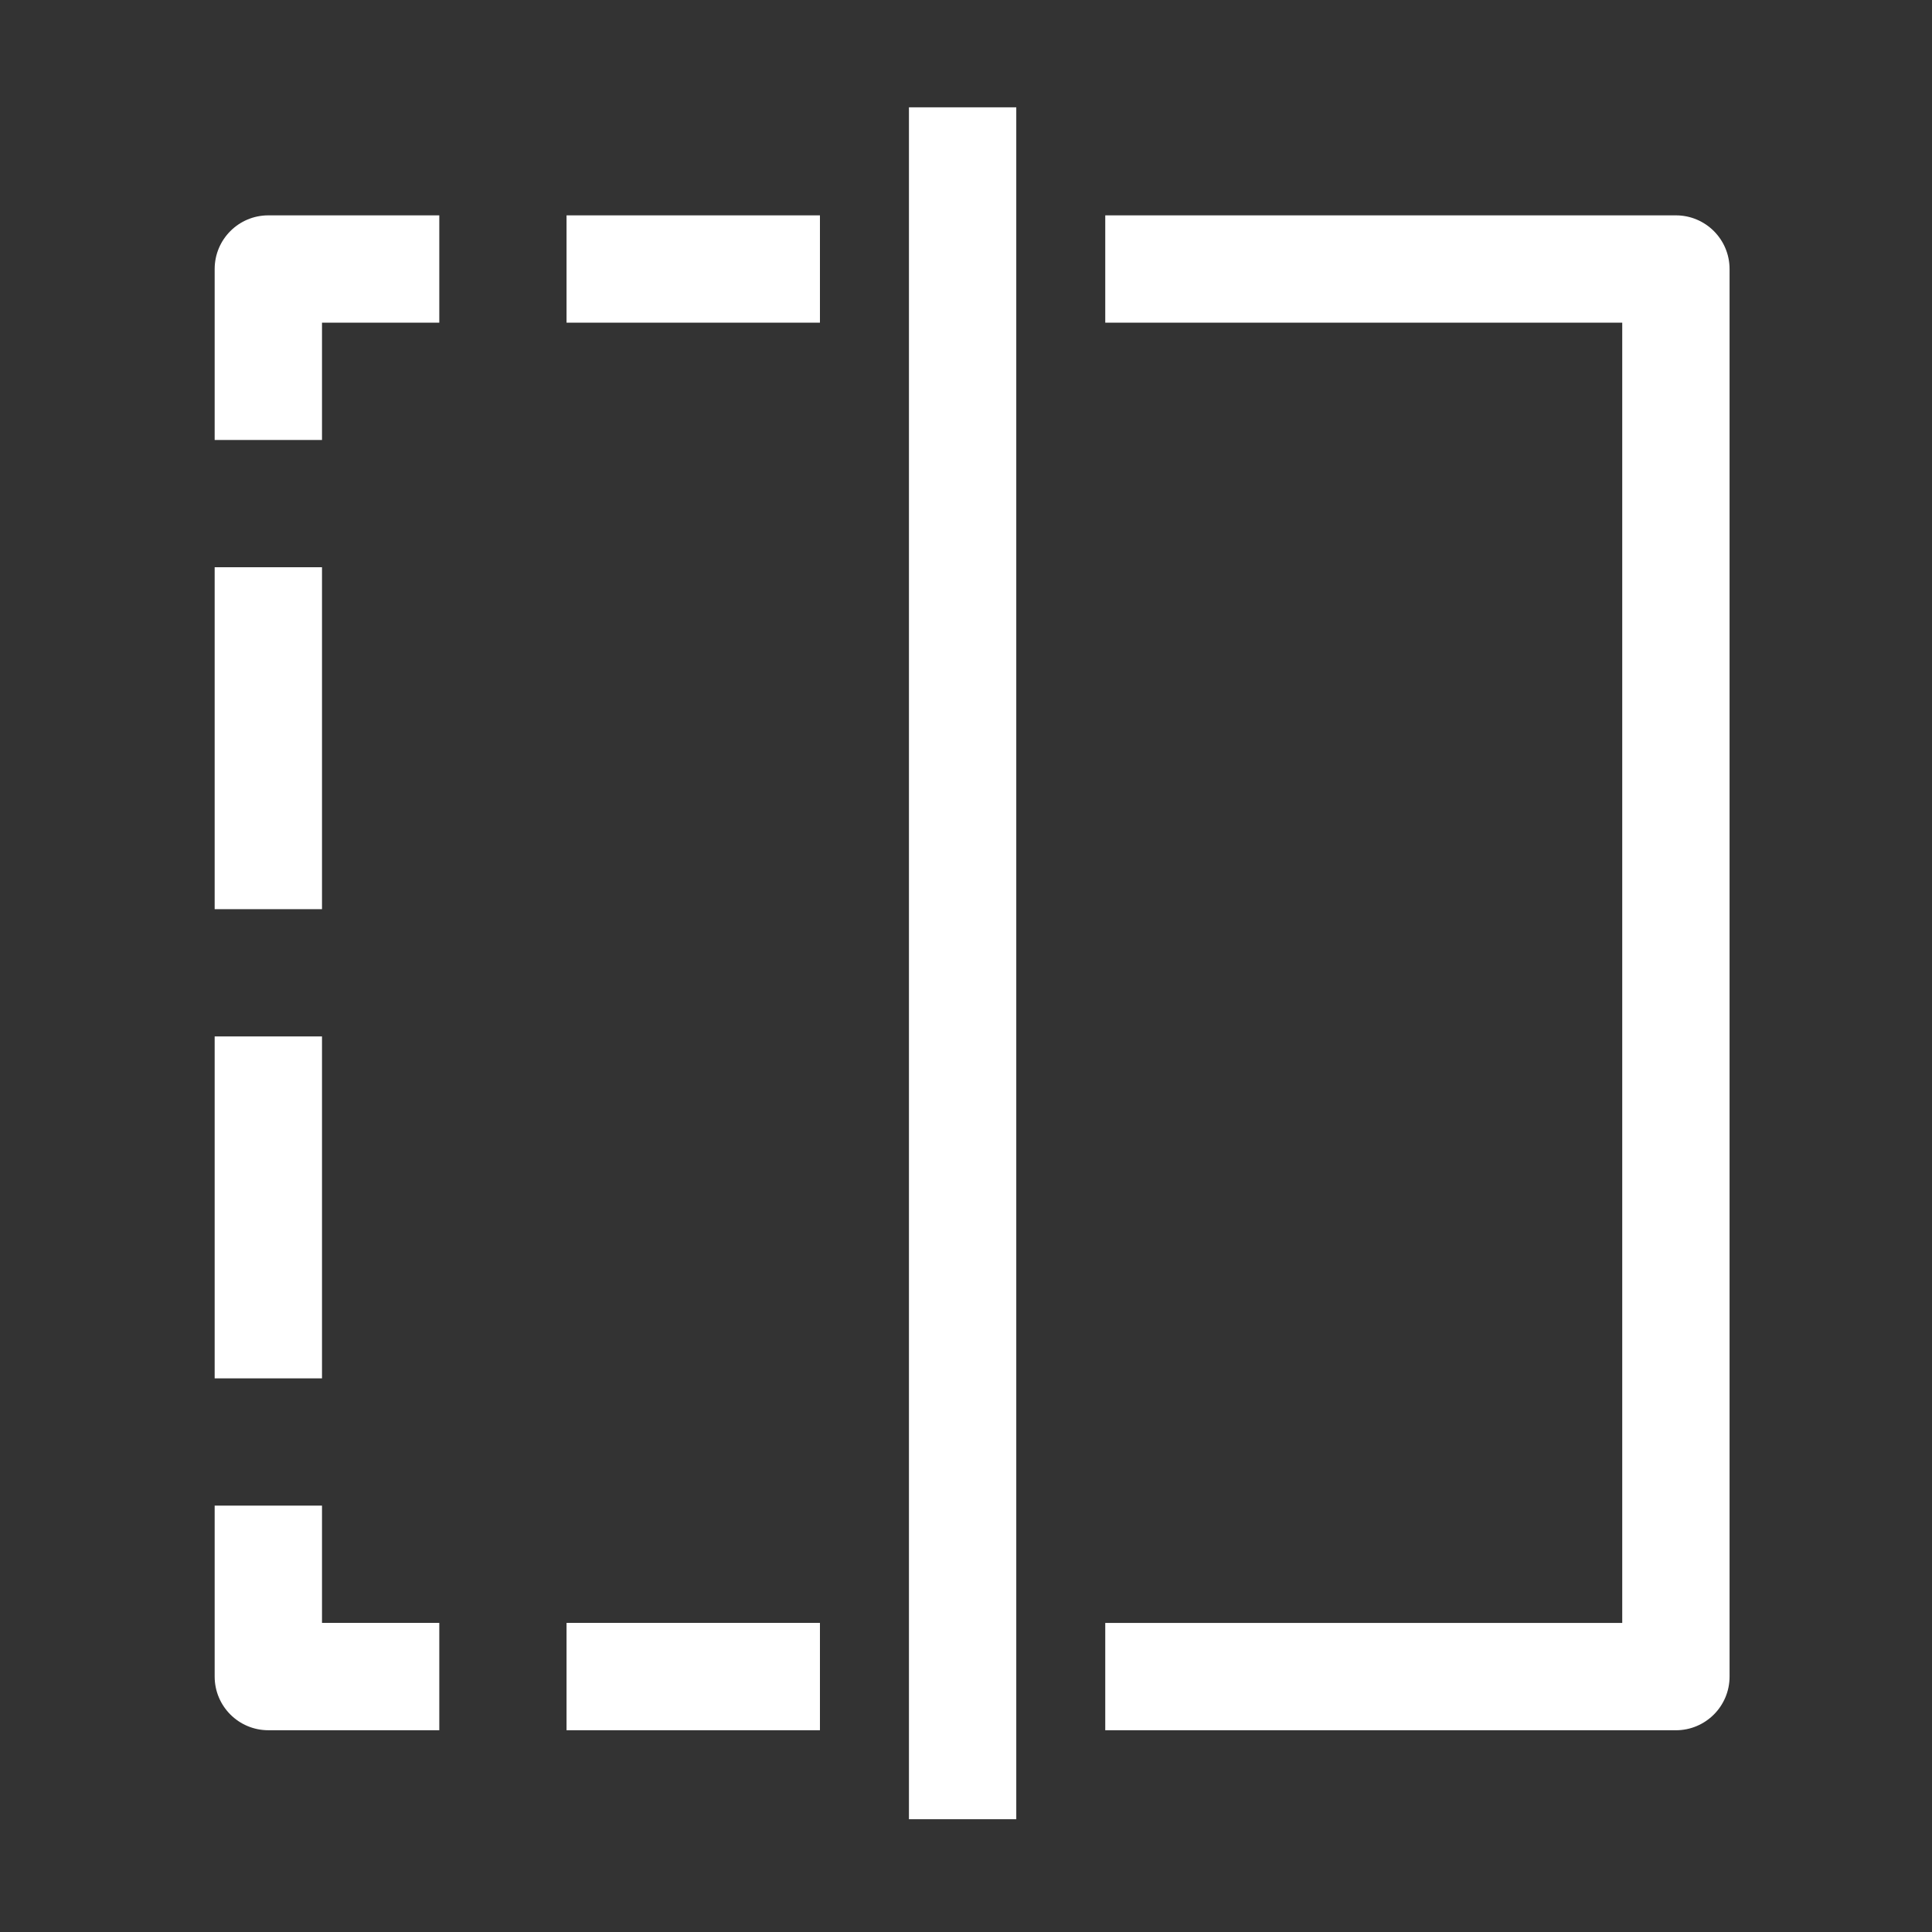 <svg width="90" height="90" viewBox="0 0 90 90" fill="none" xmlns="http://www.w3.org/2000/svg">
<rect x="0" y="0" width="90" height="90" fill="#333333" stroke="none"/>
<path fill-rule="evenodd" clip-rule="evenodd" d="M42.342 5V84.747H47.342V5H42.342ZM38.196 10.032H28.892H26.392V15.032H28.892H38.196V10.032ZM38.196 75.601H28.892H26.392V80.601H28.892H38.196V75.601ZM12.5 10.032C11.119 10.032 10 11.151 10 12.532V17.996V20.496H15V17.996V15.032H17.964H20.464V10.032H17.964H12.5ZM15 28.924V26.424H10V28.924V39.852V42.352H15V39.852V28.924ZM15 50.781V48.281H10V50.781V61.709V64.209H15V61.709V50.781ZM15 72.637V70.137H10V72.637V78.101C10 79.482 11.119 80.601 12.5 80.601H17.964H20.464V75.601H17.964H15V72.637ZM51.487 80.602H78.07C79.45 80.602 80.57 79.482 80.57 78.102V12.532C80.57 11.151 79.45 10.032 78.07 10.032H51.487V15.032H75.57V75.602H51.487V80.602Z" fill="white"/>
</svg>
